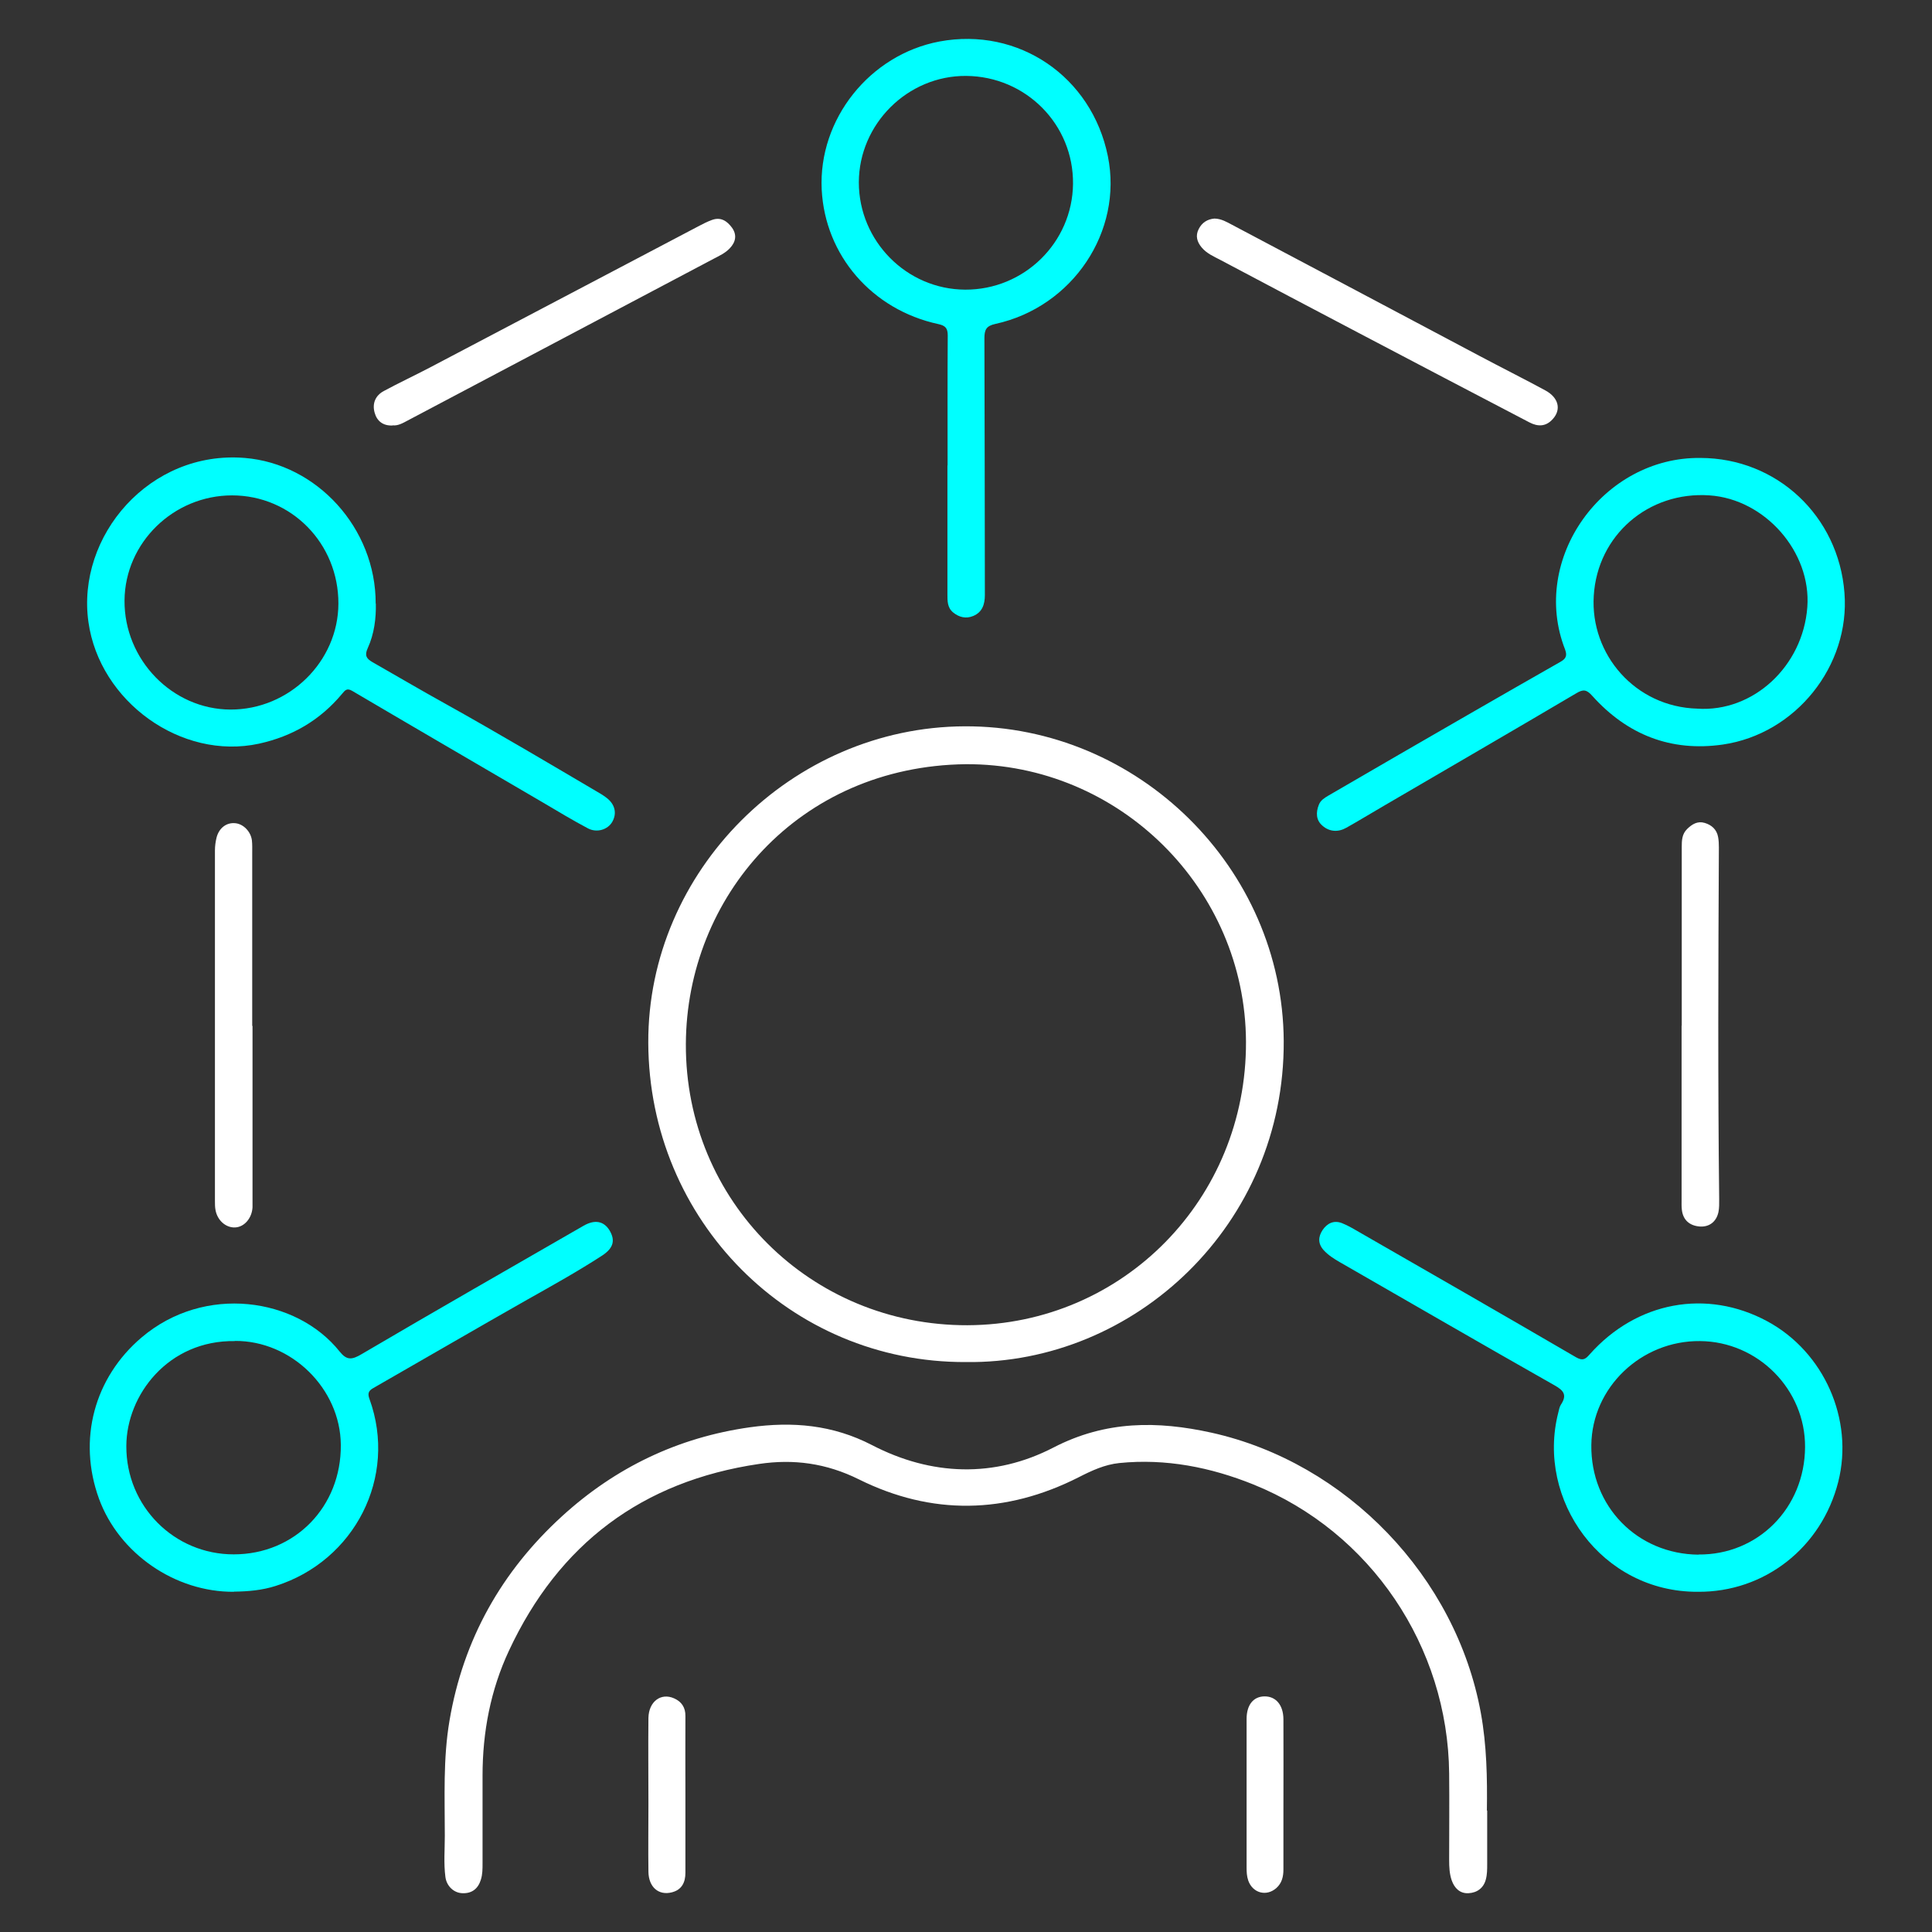 <?xml version="1.0" encoding="UTF-8"?>
<svg id="Layer_1" data-name="Layer 1" xmlns="http://www.w3.org/2000/svg" viewBox="0 0 128 128">
  <rect x="0" y="0" width="128" height="128" fill="#333333" stroke="none"/>
  <defs>
    <style>
      .cls-1 {
        fill: #fff;
      }

      .cls-2 {
        fill: aqua;
      }
    </style>
  </defs>
  <path class="cls-1" d="m63.99,90.24c-11.64.05-21-9.37-21.04-21.16-.04-11.37,9.5-20.91,20.96-20.96,11.51-.05,21.07,9.41,21.14,20.84.07,12.16-9.85,21.43-21.06,21.28Zm0-39.61c-11.09.13-18.51,8.81-18.55,18.54-.04,10.42,8.29,18.66,18.66,18.63,10.3-.04,18.49-8.37,18.45-18.78-.04-10.15-8.4-18.44-18.56-18.39Z"/>
  <path class="cls-1" d="m98.53,119.95c0,1.18,0,2.37,0,3.55,0,.34,0,.69-.09,1.02-.15.57-.58.88-1.15.91-.57.03-.93-.34-1.11-.85-.15-.43-.17-.89-.17-1.35,0-1.91.02-3.83,0-5.74-.08-8.39-5.19-16-12.97-19.14-2.83-1.14-5.8-1.73-8.88-1.42-.97.1-1.83.5-2.69.94-4.83,2.45-9.74,2.54-14.57.14-2.16-1.07-4.31-1.36-6.61-1.02-7.75,1.14-13.27,5.3-16.57,12.37-1.22,2.61-1.75,5.4-1.75,8.28,0,1.94,0,3.87,0,5.81,0,.37,0,.73-.11,1.08-.18.59-.58.92-1.21.9-.58-.01-1.06-.47-1.14-1.07-.12-.91-.04-1.82-.04-2.73,0-2.55-.12-5.1.31-7.63.91-5.38,3.45-9.89,7.46-13.55,3.54-3.23,7.69-5.22,12.45-5.89,2.81-.39,5.47-.17,8.08,1.18,3.93,2.04,8.11,2.19,12.03.16,3.46-1.79,6.89-1.77,10.47-.98,8.94,1.99,16.2,9.55,17.84,18.57.39,2.14.43,4.3.4,6.47Z"/>
  <path class="cls-2" d="m112.66,30.34c5.06.01,9.15,3.84,9.54,8.94.38,4.82-3.22,9.35-8.07,10.05-3.43.49-6.32-.65-8.63-3.22-.39-.44-.61-.46-1.1-.16-4.23,2.5-8.48,4.96-12.72,7.44-.83.48-1.64.98-2.48,1.45-.55.31-1.13.27-1.59-.14-.42-.36-.44-.87-.23-1.39.12-.3.38-.45.63-.6,3.11-1.81,6.22-3.61,9.33-5.4,2.01-1.16,4.02-2.31,6.04-3.46.35-.2.47-.39.31-.82-2.35-6.01,2.52-12.77,8.97-12.69Zm-.21,16.61c3.7.25,7-2.8,7.29-6.73.27-3.65-2.8-7.15-6.48-7.4-4.05-.28-7.43,2.64-7.67,6.66-.24,3.88,2.75,7.36,6.87,7.47Z"/>
  <path class="cls-2" d="m62.78,30.83c0-2.87-.01-5.74.01-8.61,0-.49-.17-.65-.63-.75-4.39-.95-7.5-4.55-7.72-8.91-.23-4.66,3.18-8.94,7.8-9.81,5.24-.98,10.09,2.32,11.16,7.6,1.01,4.98-2.33,9.99-7.45,11.11-.61.13-.73.39-.73.95.02,5.67.02,11.34.03,17.01,0,.62-.17,1.14-.77,1.39-.48.2-.94.09-1.34-.24-.38-.32-.37-.76-.37-1.19,0-2.85,0-5.69,0-8.54Zm1.16-11.64c3.91.02,7.11-3.12,7.15-7.01.04-3.93-3.12-7.12-7.08-7.15-3.87-.03-7.1,3.18-7.11,7.05,0,3.89,3.16,7.09,7.04,7.11Z"/>
  <path class="cls-2" d="m24.9,40c.02.94-.1,1.99-.54,2.95-.22.48-.08.69.32.92,1.6.91,3.19,1.85,4.8,2.74,3.48,1.94,6.9,3.97,10.33,5.99.12.07.23.15.34.23.59.43.74,1.04.42,1.61-.29.52-1.02.76-1.62.44-1-.53-1.98-1.12-2.96-1.7-4.22-2.47-8.45-4.93-12.66-7.41-.36-.21-.48-.02-.66.19-1.45,1.74-3.28,2.82-5.51,3.31-5.16,1.12-10.56-2.8-11.3-8.05-.81-5.71,4.06-11.4,10.36-10.88,4.76.39,8.68,4.63,8.67,9.65Zm-9.52-7.18c-3.89,0-7.1,3.14-7.13,6.96-.03,3.93,3.17,7.22,7.02,7.23,3.89.01,7.14-3.18,7.15-7.02.01-3.98-3.11-7.17-7.05-7.17Z"/>
  <path class="cls-2" d="m112.48,105.46c-6.37.03-10.72-6.09-9.24-11.87.05-.18.07-.37.17-.52.42-.63.21-.94-.42-1.29-4.75-2.69-9.47-5.43-14.21-8.15-.4-.23-.78-.47-1.09-.81-.38-.43-.36-.88-.07-1.32.3-.45.75-.68,1.3-.46.29.12.58.27.85.43,4.89,2.81,9.79,5.62,14.66,8.46.44.25.62.11.89-.2,3.11-3.5,7.75-4.36,11.77-2.19,3.76,2.03,5.74,6.51,4.7,10.63-1.1,4.36-4.89,7.33-9.31,7.29Zm.04-2.47c3.95.04,7.05-3.08,7.07-7.12.02-3.82-3.12-6.99-6.96-7.02-3.9-.04-7.16,3.08-7.2,6.89-.05,4.06,3.04,7.22,7.1,7.26Z"/>
  <path class="cls-2" d="m15.5,105.46c-3.89.03-7.61-2.53-8.94-6.16-1.43-3.93-.31-8.03,2.82-10.69,4.17-3.54,10.26-2.65,13.12.93.47.59.81.56,1.45.18,4.88-2.87,9.8-5.68,14.71-8.51.75-.43,1.34-.31,1.72.3.39.65.28,1.17-.48,1.67-1.6,1.04-3.27,1.97-4.94,2.91-3.42,1.94-6.82,3.92-10.24,5.88-.32.18-.37.37-.24.72,1.88,5.18-1,10.73-6.21,12.38-.9.29-1.83.37-2.76.38Zm.07-16.61c-4.43-.07-7.19,3.58-7.2,6.95-.02,4,3.18,7.19,7.12,7.18,4.05,0,7.13-3.16,7.09-7.26-.03-3.72-3.27-6.9-7.01-6.88Z"/>
  <path class="cls-1" d="m111.42,67.95c0-3.94,0-7.88,0-11.82,0-.44.01-.87.36-1.21.33-.32.69-.54,1.16-.4.47.14.8.44.89.94.04.22.05.45.05.68-.04,7.76-.07,15.52.02,23.29,0,.29.01.6-.05.88-.14.64-.61.99-1.23.95-.68-.05-1.11-.43-1.19-1.09-.03-.22-.02-.45-.02-.68,0-3.85,0-7.69,0-11.54h0Z"/>
  <path class="cls-1" d="m16.73,67.97c0,3.89,0,7.79,0,11.68,0,.11,0,.23,0,.34-.04.71-.53,1.29-1.13,1.33-.62.04-1.19-.45-1.32-1.14-.04-.2-.04-.41-.04-.61,0-7.74,0-15.48,0-23.22,0-.29.04-.59.11-.87.17-.64.67-1,1.24-.94.54.05,1.03.56,1.1,1.14.03.27.02.55.02.82,0,3.82,0,7.65,0,11.47h.01Z"/>
  <path class="cls-1" d="m26.01,28.19c-.64.03-1.04-.3-1.19-.85-.17-.61.05-1.14.62-1.44,1-.54,2.03-1.02,3.04-1.55,5.96-3.13,11.91-6.27,17.87-9.4.26-.14.53-.27.8-.37.6-.23,1.02.06,1.35.51.34.48.24.95-.15,1.36-.3.32-.7.5-1.08.7-6.75,3.57-13.51,7.14-20.26,10.71-.32.17-.64.36-1,.32Z"/>
  <path class="cls-1" d="m80.46,14.48c.46.01.82.23,1.18.42,5.47,2.89,10.93,5.79,16.4,8.69,1.45.77,2.91,1.5,4.35,2.28.88.48,1.06,1.27.48,1.9-.45.5-.98.51-1.55.21-3.77-1.97-7.54-3.94-11.3-5.92-3.06-1.61-6.12-3.22-9.17-4.84-.44-.23-.91-.43-1.24-.83-.3-.36-.42-.76-.2-1.2.22-.45.59-.67,1.05-.71Z"/>
  <path class="cls-1" d="m45.41,118.89c0,1.73,0,3.46,0,5.19,0,.62-.23,1.12-.89,1.29-.88.23-1.55-.34-1.56-1.37-.02-1.5,0-3.01,0-4.51,0-1.89-.02-3.78,0-5.67.02-1.09.83-1.69,1.7-1.3.5.22.76.61.75,1.18-.01,1.73,0,3.46,0,5.19h0Z"/>
  <path class="cls-1" d="m82.59,118.74c0-1.62,0-3.23,0-4.85,0-.95.46-1.5,1.2-1.5.74,0,1.23.57,1.24,1.5.01,2,0,4.01,0,6.01,0,1.32,0,2.64,0,3.96,0,.47-.1.9-.47,1.23-.66.58-1.57.33-1.86-.5-.1-.29-.11-.58-.11-.87,0-1.66,0-3.33,0-4.99h0Z"/>
</svg>